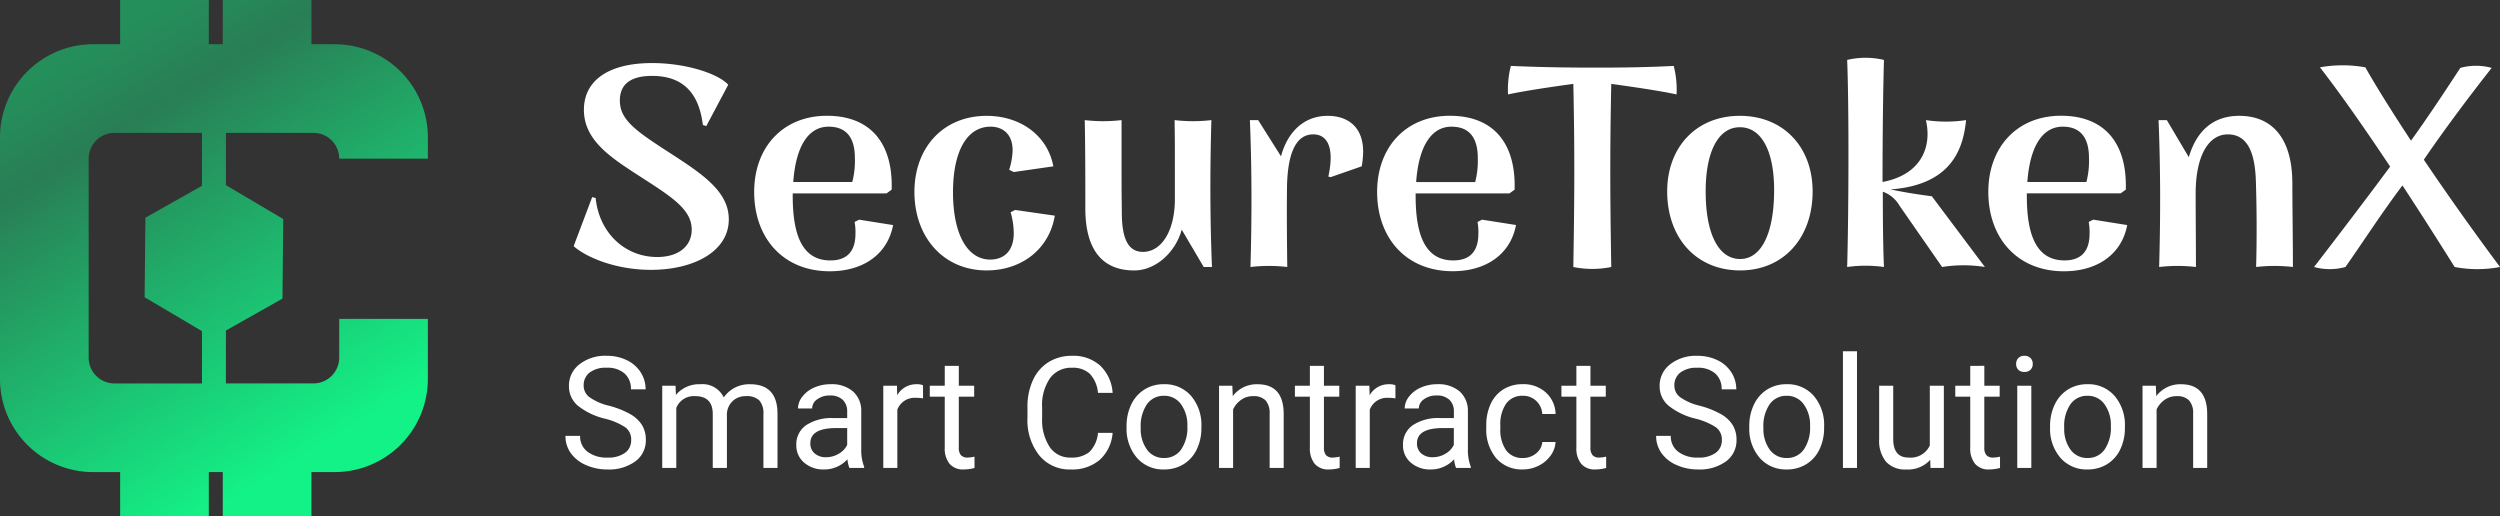 <svg xmlns="http://www.w3.org/2000/svg" xmlns:xlink="http://www.w3.org/1999/xlink" width="385.671" height="79.651" viewBox="0 0 385.671 79.651">
  <rect x="0" y="0" width="385.671" height="79.651" fill="#333333" stroke="none"/>
  <defs>
    <linearGradient id="linear-gradient" x1="0.278" y1="0.06" x2="0.808" y2="1.11" gradientUnits="objectBoundingBox">
      <stop offset="0" stop-color="#248f5b"/>
      <stop offset="0.145" stop-color="#297e55"/>
      <stop offset="0.793" stop-color="#13f287"/>
      <stop offset="1" stop-color="#13f287"/>
    </linearGradient>
  </defs>
  <g id="SecureTokenX_logo" transform="translate(-13290.705 -1494.811)">
    <path id="Path_144370" data-name="Path 144370" d="M1946.486,1431.831v-3.282a14.373,14.373,0,0,0-14.373-14.373h-3.588v-6.822h-13.677v6.822h-2.156v-6.822h-13.677v6.822h-4.163a14.373,14.373,0,0,0-14.373,14.373v37.26a14.373,14.373,0,0,0,14.373,14.373h4.163V1487h13.677v-6.822h2.156V1487h13.677v-6.822h3.588a14.373,14.373,0,0,0,14.373-14.373v-9.264H1932.81v5.981a3.979,3.979,0,0,1-3.979,3.979h-13.5v-8.159l8.726-4.925.12-12.277-8.846-5.223v-8.068h13.5a3.979,3.979,0,0,1,3.979,3.979h13.677Zm-34.849,4.18-8.726,4.925-.12,12.277,8.846,5.223v8.069h-13.5a3.979,3.979,0,0,1-3.979-3.979v-30.7a3.979,3.979,0,0,1,3.979-3.979h13.5Z" transform="translate(11410.225 87.458)" fill="url(#linear-gradient)"/>
    <path id="Path_144371" data-name="Path 144371" d="M14.124.44c6.644,0,12.012-2.86,12.012-7.788,0-4.312-4.048-7-9.372-10.428-5.1-3.3-7.436-4.972-7.436-7.92,0-1.98,1.056-3.784,4.972-3.784,4.224,0,7.172,2.068,7.832,7.568l.528.176,3.388-6.38c-1.5-1.672-6.424-3.344-11.748-3.344-6.776,0-10.516,2.728-10.516,7.216,0,4.532,3.872,7.172,8.008,9.856,5.148,3.344,8.624,5.324,8.624,8.624,0,2.508-1.98,4.224-5.324,4.224-4.884,0-8.932-3.608-9.5-9.108L5.06-10.78,2.2-3.212C4.136-1.5,8.668.44,14.124.44ZM46.244-7.3l-.7.352a8.718,8.718,0,0,1,.132,1.8c0,3.3-1.892,4.136-3.872,4.136-4.356,0-5.808-3.96-5.808-9.944v-.4H50.468l.792-.572c.22-7.26-3.344-11.4-9.988-11.4-6.776,0-11.22,4.84-11.22,11.748C30.052-4.444,34.54.66,41.712.66c5.236,0,8.932-2.684,9.768-7.128ZM41.536-21.648c2.816,0,4.048,1.8,4.048,4.8a12.972,12.972,0,0,1-.4,3.74H36.08C36.476-18.7,38.456-21.648,41.536-21.648ZM65.912.528c5.456,0,9.68-3.344,10.516-8.448L70.312-8.8l-.7.352a12.1,12.1,0,0,1,.484,3.212c0,3.256-2.024,4.092-3.608,4.092-3.608,0-5.764-4-5.764-10.384,0-6.424,2.2-10.12,5.808-10.12,1.672,0,3.388.968,3.388,3.652A10.724,10.724,0,0,1,69.388-15l.7.352,6.116-.88c-.88-4.708-5.016-7.788-10.3-7.788-6.644,0-11.132,4.84-11.132,11.748C54.78-4.576,59.268.528,65.912.528ZM100.672,0c-.308-7.656-.308-15-.088-22.66a24.489,24.489,0,0,1-5.676,0c.044,4.048.044,1.232.044,12.188,0,4.84-2.024,8.14-4.928,8.14-1.936,0-3.212-1.452-3.256-5.808-.044-4.884-.044-1.452-.044-14.52a24.489,24.489,0,0,1-5.676,0c.088,4.62.088,9.02.088,13.6,0,7.392,3.476,9.592,7.524,9.592,3.432,0,6.424-2.9,7.348-6.292L99.4,0Zm5.94,0a24.489,24.489,0,0,1,5.676,0c-.044-4.048-.088-8.14-.044-11.748,0-5.368,1.188-8.712,4.048-8.712,2.244,0,3.3,2.112,2.332,6.512l.352.088,4.8-1.672a13.81,13.81,0,0,0,.22-2.244c0-4-2.552-5.544-5.456-5.544-4,0-6.336,2.9-7.216,6.248L107.8-22.66h-1.276C106.832-15,106.832-7.656,106.612,0ZM142.34-7.3l-.7.352a8.718,8.718,0,0,1,.132,1.8c0,3.3-1.892,4.136-3.872,4.136-4.356,0-5.808-3.96-5.808-9.944v-.4h14.476l.792-.572c.22-7.26-3.344-11.4-9.988-11.4-6.776,0-11.22,4.84-11.22,11.748,0,7.128,4.488,12.232,11.66,12.232,5.236,0,8.932-2.684,9.768-7.128Zm-4.708-14.344c2.816,0,4.048,1.8,4.048,4.8a12.972,12.972,0,0,1-.4,3.74h-9.108C132.572-18.7,134.552-21.648,137.632-21.648ZM156.42,0a14.562,14.562,0,0,0,5.852,0c-.176-10.692-.22-17.6,0-28.248,2.9.4,7.48,1.056,10.076,1.628a14.823,14.823,0,0,0-.44-4.4c-4.928.264-9.812.264-12.54.264-2.9,0-7.788-.044-12.584-.264a14.823,14.823,0,0,0-.44,4.4c2.6-.572,7.172-1.232,10.076-1.628C156.64-17.732,156.6-10.824,156.42,0Zm25.74.528c6.688,0,11.176-5.016,11.176-12.188,0-6.82-4.488-11.66-11.22-11.66S170.9-18.48,170.9-11.66C170.9-4.488,175.384.528,182.16.528Zm0-1.76c-3.344,0-5.324-3.872-5.324-10.428,0-6.2,1.98-9.9,5.28-9.9s5.28,3.608,5.28,9.68C187.4-5.192,185.416-1.232,182.16-1.232Zm29.568-9.68c-2.112-.264-4.268-.616-6.38-1.056,9.46-.7,11.22-6.292,11.66-10.692a20.934,20.934,0,0,1-6.2,0c.924,3.872-.484,8.36-6.688,9.548,0-6.952.088-14.388.22-18.832a12.368,12.368,0,0,0-5.676,0c.308,7.656.22,24.288,0,31.944a20.435,20.435,0,0,1,5.676,0c-.132-2.9-.176-7.128-.176-11.616A4.8,4.8,0,0,1,206.712-9.5l6.6,9.5a20.752,20.752,0,0,1,6.6,0Zm24.9,3.608-.7.352a8.718,8.718,0,0,1,.132,1.8c0,3.3-1.892,4.136-3.872,4.136-4.356,0-5.808-3.96-5.808-9.944v-.4h14.476l.792-.572c.22-7.26-3.344-11.4-9.988-11.4-6.776,0-11.22,4.84-11.22,11.748C220.44-4.444,224.928.66,232.1.66c5.236,0,8.932-2.684,9.768-7.128Zm-4.708-14.344c2.816,0,4.048,1.8,4.048,4.8a12.972,12.972,0,0,1-.4,3.74h-9.108C226.864-18.7,228.844-21.648,231.924-21.648Zm35.42,8.712c0-6.864-3.08-10.384-8.184-10.384-3.916,0-6.556,2.2-7.788,6.38l-3.388-5.72h-1.276c.308,7.656.308,15,.088,22.66a24.489,24.489,0,0,1,5.676,0c0-4.048-.044-8.14-.044-11.308,0-5.852,1.98-9.152,4.972-9.152,3.344,0,4.18,3.476,4.312,7.04.132,3.916.176,8.624.044,13.42a24.489,24.489,0,0,1,5.676,0C267.432-4.532,267.344-8.888,267.344-12.936Zm20.284-3.608c2.948-4.356,7.3-10.164,10.472-14.168a9.035,9.035,0,0,0-4.84,0c-2.112,3.212-4.752,7.26-7.612,11.22-2.684-4.092-5.148-7.964-7.04-11.308a19.629,19.629,0,0,0-7,0c3.7,4.8,7.3,10.032,10.824,15.312C279.048-10.912,274.12-4.444,270.688,0a9.035,9.035,0,0,0,4.84,0c2.376-3.344,5.544-8.272,8.8-12.584C287.1-8.36,289.784-4.136,292.38,0a18.7,18.7,0,0,0,7,0C295.636-5.016,291.456-10.868,287.628-16.544Z" transform="translate(13377 1536)" fill="#fff"/>
    <path id="Path_144372" data-name="Path 144372" d="M7.008-7.605A10.58,10.58,0,0,1,2.795-9.65a3.907,3.907,0,0,1-1.318-2.994,4.127,4.127,0,0,1,1.611-3.334A6.4,6.4,0,0,1,7.277-17.3a6.99,6.99,0,0,1,3.135.68,5.154,5.154,0,0,1,2.133,1.875,4.8,4.8,0,0,1,.756,2.613H11.039a3.12,3.12,0,0,0-.984-2.44,4,4,0,0,0-2.777-.888,4.1,4.1,0,0,0-2.6.734,2.448,2.448,0,0,0-.932,2.037,2.2,2.2,0,0,0,.885,1.767A8.678,8.678,0,0,0,7.646-9.6a13.974,13.974,0,0,1,3.328,1.319A5.05,5.05,0,0,1,12.756-6.6a4.292,4.292,0,0,1,.58,2.262,3.987,3.987,0,0,1-1.617,3.322A6.9,6.9,0,0,1,7.395.234,8.02,8.02,0,0,1,4.113-.439a5.522,5.522,0,0,1-2.35-1.846,4.5,4.5,0,0,1-.826-2.66H3.2A2.939,2.939,0,0,0,4.342-2.5a4.811,4.811,0,0,0,3.053.9,4.423,4.423,0,0,0,2.73-.727,2.36,2.36,0,0,0,.949-1.98A2.317,2.317,0,0,0,10.2-6.252,10.133,10.133,0,0,0,7.008-7.605Zm10.91-5.074.059,1.406a4.683,4.683,0,0,1,3.762-1.641,3.625,3.625,0,0,1,3.621,2.039,4.8,4.8,0,0,1,1.646-1.477,4.863,4.863,0,0,1,2.4-.562q4.172,0,4.242,4.418V0H31.477V-8.367a2.911,2.911,0,0,0-.621-2.033,2.735,2.735,0,0,0-2.086-.674,2.875,2.875,0,0,0-2,.721,2.924,2.924,0,0,0-.926,1.939V0H23.66V-8.309q0-2.766-2.707-2.766a2.9,2.9,0,0,0-2.918,1.816V0H15.867V-12.68ZM44.742,0a4.554,4.554,0,0,1-.3-1.336A4.837,4.837,0,0,1,40.828.234,4.476,4.476,0,0,1,37.752-.826a3.431,3.431,0,0,1-1.2-2.689,3.584,3.584,0,0,1,1.506-3.076,7.1,7.1,0,0,1,4.236-1.1H44.4v-1a2.435,2.435,0,0,0-.68-1.811,2.732,2.732,0,0,0-2-.674,3.161,3.161,0,0,0-1.945.586,1.727,1.727,0,0,0-.785,1.418h-2.18A2.992,2.992,0,0,1,37.482-11a4.6,4.6,0,0,1,1.828-1.4,6.15,6.15,0,0,1,2.537-.516,5.013,5.013,0,0,1,3.434,1.1A3.953,3.953,0,0,1,46.57-8.8v5.836a7.135,7.135,0,0,0,.445,2.777V0Zm-3.6-1.652a3.81,3.81,0,0,0,1.934-.527A3.19,3.19,0,0,0,44.4-3.551v-2.6H42.7q-3.984,0-3.984,2.332a1.974,1.974,0,0,0,.68,1.594A2.612,2.612,0,0,0,41.145-1.652ZM56.1-10.734a6.5,6.5,0,0,0-1.066-.082A2.857,2.857,0,0,0,52.137-9V0H49.969V-12.68h2.109l.035,1.465a3.376,3.376,0,0,1,3.023-1.7,2.215,2.215,0,0,1,.961.164Zm5.52-5.016v3.07h2.367V-11H61.617v7.873a1.76,1.76,0,0,0,.316,1.144,1.332,1.332,0,0,0,1.078.381,5.249,5.249,0,0,0,1.031-.141V0a6.322,6.322,0,0,1-1.664.233,2.7,2.7,0,0,1-2.191-.879,3.776,3.776,0,0,1-.738-2.5V-11H57.141V-12.68h2.309v-3.07ZM85.348-5.414a6.277,6.277,0,0,1-2,4.178A6.548,6.548,0,0,1,78.879.234a6.012,6.012,0,0,1-4.846-2.168,8.722,8.722,0,0,1-1.822-5.8V-9.375a9.722,9.722,0,0,1,.85-4.184,6.346,6.346,0,0,1,2.408-2.771,6.705,6.705,0,0,1,3.609-.967,6.165,6.165,0,0,1,4.359,1.518,6.353,6.353,0,0,1,1.91,4.2H83.086a4.9,4.9,0,0,0-1.271-2.962,3.847,3.847,0,0,0-2.736-.917,4.026,4.026,0,0,0-3.381,1.6,7.323,7.323,0,0,0-1.225,4.539v1.654a7.527,7.527,0,0,0,1.16,4.422,3.749,3.749,0,0,0,3.246,1.642,4.33,4.33,0,0,0,2.877-.85,4.715,4.715,0,0,0,1.33-2.959ZM87.5-6.457a7.489,7.489,0,0,1,.732-3.352,5.464,5.464,0,0,1,2.039-2.3,5.551,5.551,0,0,1,2.982-.809,5.347,5.347,0,0,1,4.189,1.793,6.9,6.9,0,0,1,1.6,4.77V-6.2a7.555,7.555,0,0,1-.709,3.322A5.383,5.383,0,0,1,96.311-.586a5.614,5.614,0,0,1-3.029.82A5.334,5.334,0,0,1,89.1-1.559,6.863,6.863,0,0,1,87.5-6.3Zm2.18.258a5.424,5.424,0,0,0,.979,3.387,3.132,3.132,0,0,0,2.619,1.277A3.113,3.113,0,0,0,95.906-2.83a5.932,5.932,0,0,0,.973-3.627,5.415,5.415,0,0,0-.99-3.381,3.148,3.148,0,0,0-2.631-1.295,3.113,3.113,0,0,0-2.59,1.277A5.888,5.888,0,0,0,89.684-6.2Zm14.133-6.48.07,1.594a4.621,4.621,0,0,1,3.8-1.828q4.02,0,4.055,4.535V0H109.57V-8.391a2.919,2.919,0,0,0-.627-2.027,2.512,2.512,0,0,0-1.916-.656,3.129,3.129,0,0,0-1.852.563,3.82,3.82,0,0,0-1.242,1.477V0h-2.168V-12.68Zm14.133-3.07v3.07h2.367V-11h-2.367v7.873a1.76,1.76,0,0,0,.316,1.144,1.332,1.332,0,0,0,1.078.381,5.249,5.249,0,0,0,1.031-.141V0a6.322,6.322,0,0,1-1.664.233,2.7,2.7,0,0,1-2.191-.879,3.776,3.776,0,0,1-.738-2.5V-11h-2.309V-12.68h2.309v-3.07Zm11.027,5.016a6.5,6.5,0,0,0-1.066-.082A2.857,2.857,0,0,0,125.016-9V0h-2.168V-12.68h2.109l.035,1.465a3.376,3.376,0,0,1,3.023-1.7,2.215,2.215,0,0,1,.961.164ZM138.328,0a4.554,4.554,0,0,1-.3-1.336,4.837,4.837,0,0,1-3.609,1.57,4.476,4.476,0,0,1-3.076-1.061,3.431,3.431,0,0,1-1.2-2.689,3.584,3.584,0,0,1,1.506-3.076,7.1,7.1,0,0,1,4.236-1.1h2.109v-1a2.435,2.435,0,0,0-.68-1.811,2.732,2.732,0,0,0-2-.674,3.161,3.161,0,0,0-1.945.586,1.727,1.727,0,0,0-.785,1.418h-2.18A2.992,2.992,0,0,1,131.068-11a4.6,4.6,0,0,1,1.828-1.4,6.15,6.15,0,0,1,2.537-.516,5.013,5.013,0,0,1,3.434,1.1A3.953,3.953,0,0,1,140.156-8.8v5.836A7.135,7.135,0,0,0,140.6-.187V0Zm-3.6-1.652a3.81,3.81,0,0,0,1.934-.527,3.19,3.19,0,0,0,1.324-1.371v-2.6h-1.7q-3.984,0-3.984,2.332a1.974,1.974,0,0,0,.68,1.594A2.612,2.612,0,0,0,134.73-1.652Zm13.91.117a3.123,3.123,0,0,0,2.027-.7A2.474,2.474,0,0,0,151.629-4h2.051a3.931,3.931,0,0,1-.75,2.074,4.94,4.94,0,0,1-1.846,1.57,5.326,5.326,0,0,1-2.443.586,5.223,5.223,0,0,1-4.119-1.729,6.884,6.884,0,0,1-1.529-4.729v-.363a7.634,7.634,0,0,1,.68-3.293,5.177,5.177,0,0,1,1.951-2.238,5.543,5.543,0,0,1,3.006-.8,5.085,5.085,0,0,1,3.545,1.277A4.565,4.565,0,0,1,153.68-8.32h-2.051a2.988,2.988,0,0,0-.932-2.021,2.9,2.9,0,0,0-2.068-.791,3.034,3.034,0,0,0-2.561,1.189A5.586,5.586,0,0,0,145.16-6.5v.41a5.475,5.475,0,0,0,.9,3.375A3.049,3.049,0,0,0,148.641-1.535ZM159.059-15.75v3.07h2.367V-11h-2.367v7.873a1.76,1.76,0,0,0,.316,1.144,1.332,1.332,0,0,0,1.078.381,5.249,5.249,0,0,0,1.031-.141V0a6.322,6.322,0,0,1-1.664.233,2.7,2.7,0,0,1-2.191-.879,3.776,3.776,0,0,1-.738-2.5V-11h-2.309V-12.68h2.309v-3.07Zm16.207,8.145a10.58,10.58,0,0,1-4.213-2.045,3.907,3.907,0,0,1-1.318-2.994,4.127,4.127,0,0,1,1.611-3.334,6.4,6.4,0,0,1,4.189-1.318,6.99,6.99,0,0,1,3.135.68,5.154,5.154,0,0,1,2.133,1.875,4.8,4.8,0,0,1,.756,2.613H179.3a3.12,3.12,0,0,0-.984-2.44,4,4,0,0,0-2.777-.888,4.1,4.1,0,0,0-2.6.734,2.448,2.448,0,0,0-.932,2.037,2.2,2.2,0,0,0,.885,1.767A8.678,8.678,0,0,0,175.9-9.6a13.974,13.974,0,0,1,3.328,1.319A5.05,5.05,0,0,1,181.014-6.6a4.292,4.292,0,0,1,.58,2.262,3.987,3.987,0,0,1-1.617,3.322A6.9,6.9,0,0,1,175.652.234a8.02,8.02,0,0,1-3.281-.674,5.522,5.522,0,0,1-2.35-1.846,4.5,4.5,0,0,1-.826-2.66h2.262A2.939,2.939,0,0,0,172.6-2.5a4.811,4.811,0,0,0,3.053.9,4.423,4.423,0,0,0,2.73-.727,2.36,2.36,0,0,0,.949-1.98,2.317,2.317,0,0,0-.879-1.939A10.133,10.133,0,0,0,175.266-7.605Zm8.3,1.148a7.489,7.489,0,0,1,.732-3.352,5.464,5.464,0,0,1,2.039-2.3,5.551,5.551,0,0,1,2.982-.809,5.347,5.347,0,0,1,4.189,1.793,6.9,6.9,0,0,1,1.6,4.77V-6.2a7.555,7.555,0,0,1-.709,3.322,5.383,5.383,0,0,1-2.027,2.291,5.614,5.614,0,0,1-3.029.82,5.334,5.334,0,0,1-4.178-1.793,6.863,6.863,0,0,1-1.6-4.746Zm2.18.258a5.424,5.424,0,0,0,.979,3.387,3.132,3.132,0,0,0,2.619,1.277,3.113,3.113,0,0,0,2.625-1.295,5.932,5.932,0,0,0,.973-3.627,5.415,5.415,0,0,0-.99-3.381,3.148,3.148,0,0,0-2.631-1.295,3.113,3.113,0,0,0-2.59,1.277A5.888,5.888,0,0,0,185.742-6.2ZM200.18,0h-2.168V-18h2.168Zm11.3-1.254A4.6,4.6,0,0,1,207.762.234a3.942,3.942,0,0,1-3.088-1.178A5.1,5.1,0,0,1,203.6-4.43v-8.25h2.168v8.191q0,2.883,2.344,2.883a3.245,3.245,0,0,0,3.3-1.852V-12.68h2.168V0h-2.062Zm8.344-14.5v3.07h2.367V-11H219.82v7.873a1.76,1.76,0,0,0,.316,1.144,1.332,1.332,0,0,0,1.078.381,5.249,5.249,0,0,0,1.031-.141V0a6.322,6.322,0,0,1-1.664.233,2.7,2.7,0,0,1-2.191-.879,3.776,3.776,0,0,1-.738-2.5V-11h-2.309V-12.68h2.309v-3.07ZM227.074,0h-2.168V-12.68h2.168ZM224.73-16.043a1.294,1.294,0,0,1,.322-.891,1.21,1.21,0,0,1,.955-.363,1.229,1.229,0,0,1,.961.363,1.28,1.28,0,0,1,.328.891,1.238,1.238,0,0,1-.328.879,1.251,1.251,0,0,1-.961.352,1.232,1.232,0,0,1-.955-.352A1.251,1.251,0,0,1,224.73-16.043Zm5.238,9.586a7.489,7.489,0,0,1,.732-3.352,5.464,5.464,0,0,1,2.039-2.3,5.551,5.551,0,0,1,2.982-.809,5.347,5.347,0,0,1,4.189,1.793,6.9,6.9,0,0,1,1.6,4.77V-6.2a7.555,7.555,0,0,1-.709,3.322,5.383,5.383,0,0,1-2.027,2.291,5.614,5.614,0,0,1-3.029.82,5.334,5.334,0,0,1-4.178-1.793,6.863,6.863,0,0,1-1.6-4.746Zm2.18.258a5.424,5.424,0,0,0,.979,3.387,3.132,3.132,0,0,0,2.619,1.277,3.113,3.113,0,0,0,2.625-1.295,5.932,5.932,0,0,0,.973-3.627,5.415,5.415,0,0,0-.99-3.381,3.148,3.148,0,0,0-2.631-1.295,3.113,3.113,0,0,0-2.59,1.277A5.888,5.888,0,0,0,232.148-6.2Zm14.133-6.48.07,1.594a4.621,4.621,0,0,1,3.8-1.828q4.02,0,4.055,4.535V0h-2.168V-8.391a2.919,2.919,0,0,0-.627-2.027,2.512,2.512,0,0,0-1.916-.656,3.129,3.129,0,0,0-1.852.563A3.82,3.82,0,0,0,246.4-9.035V0H244.23V-12.68Z" transform="translate(13377 1567)" fill="#fff"/>
  </g>
</svg>
